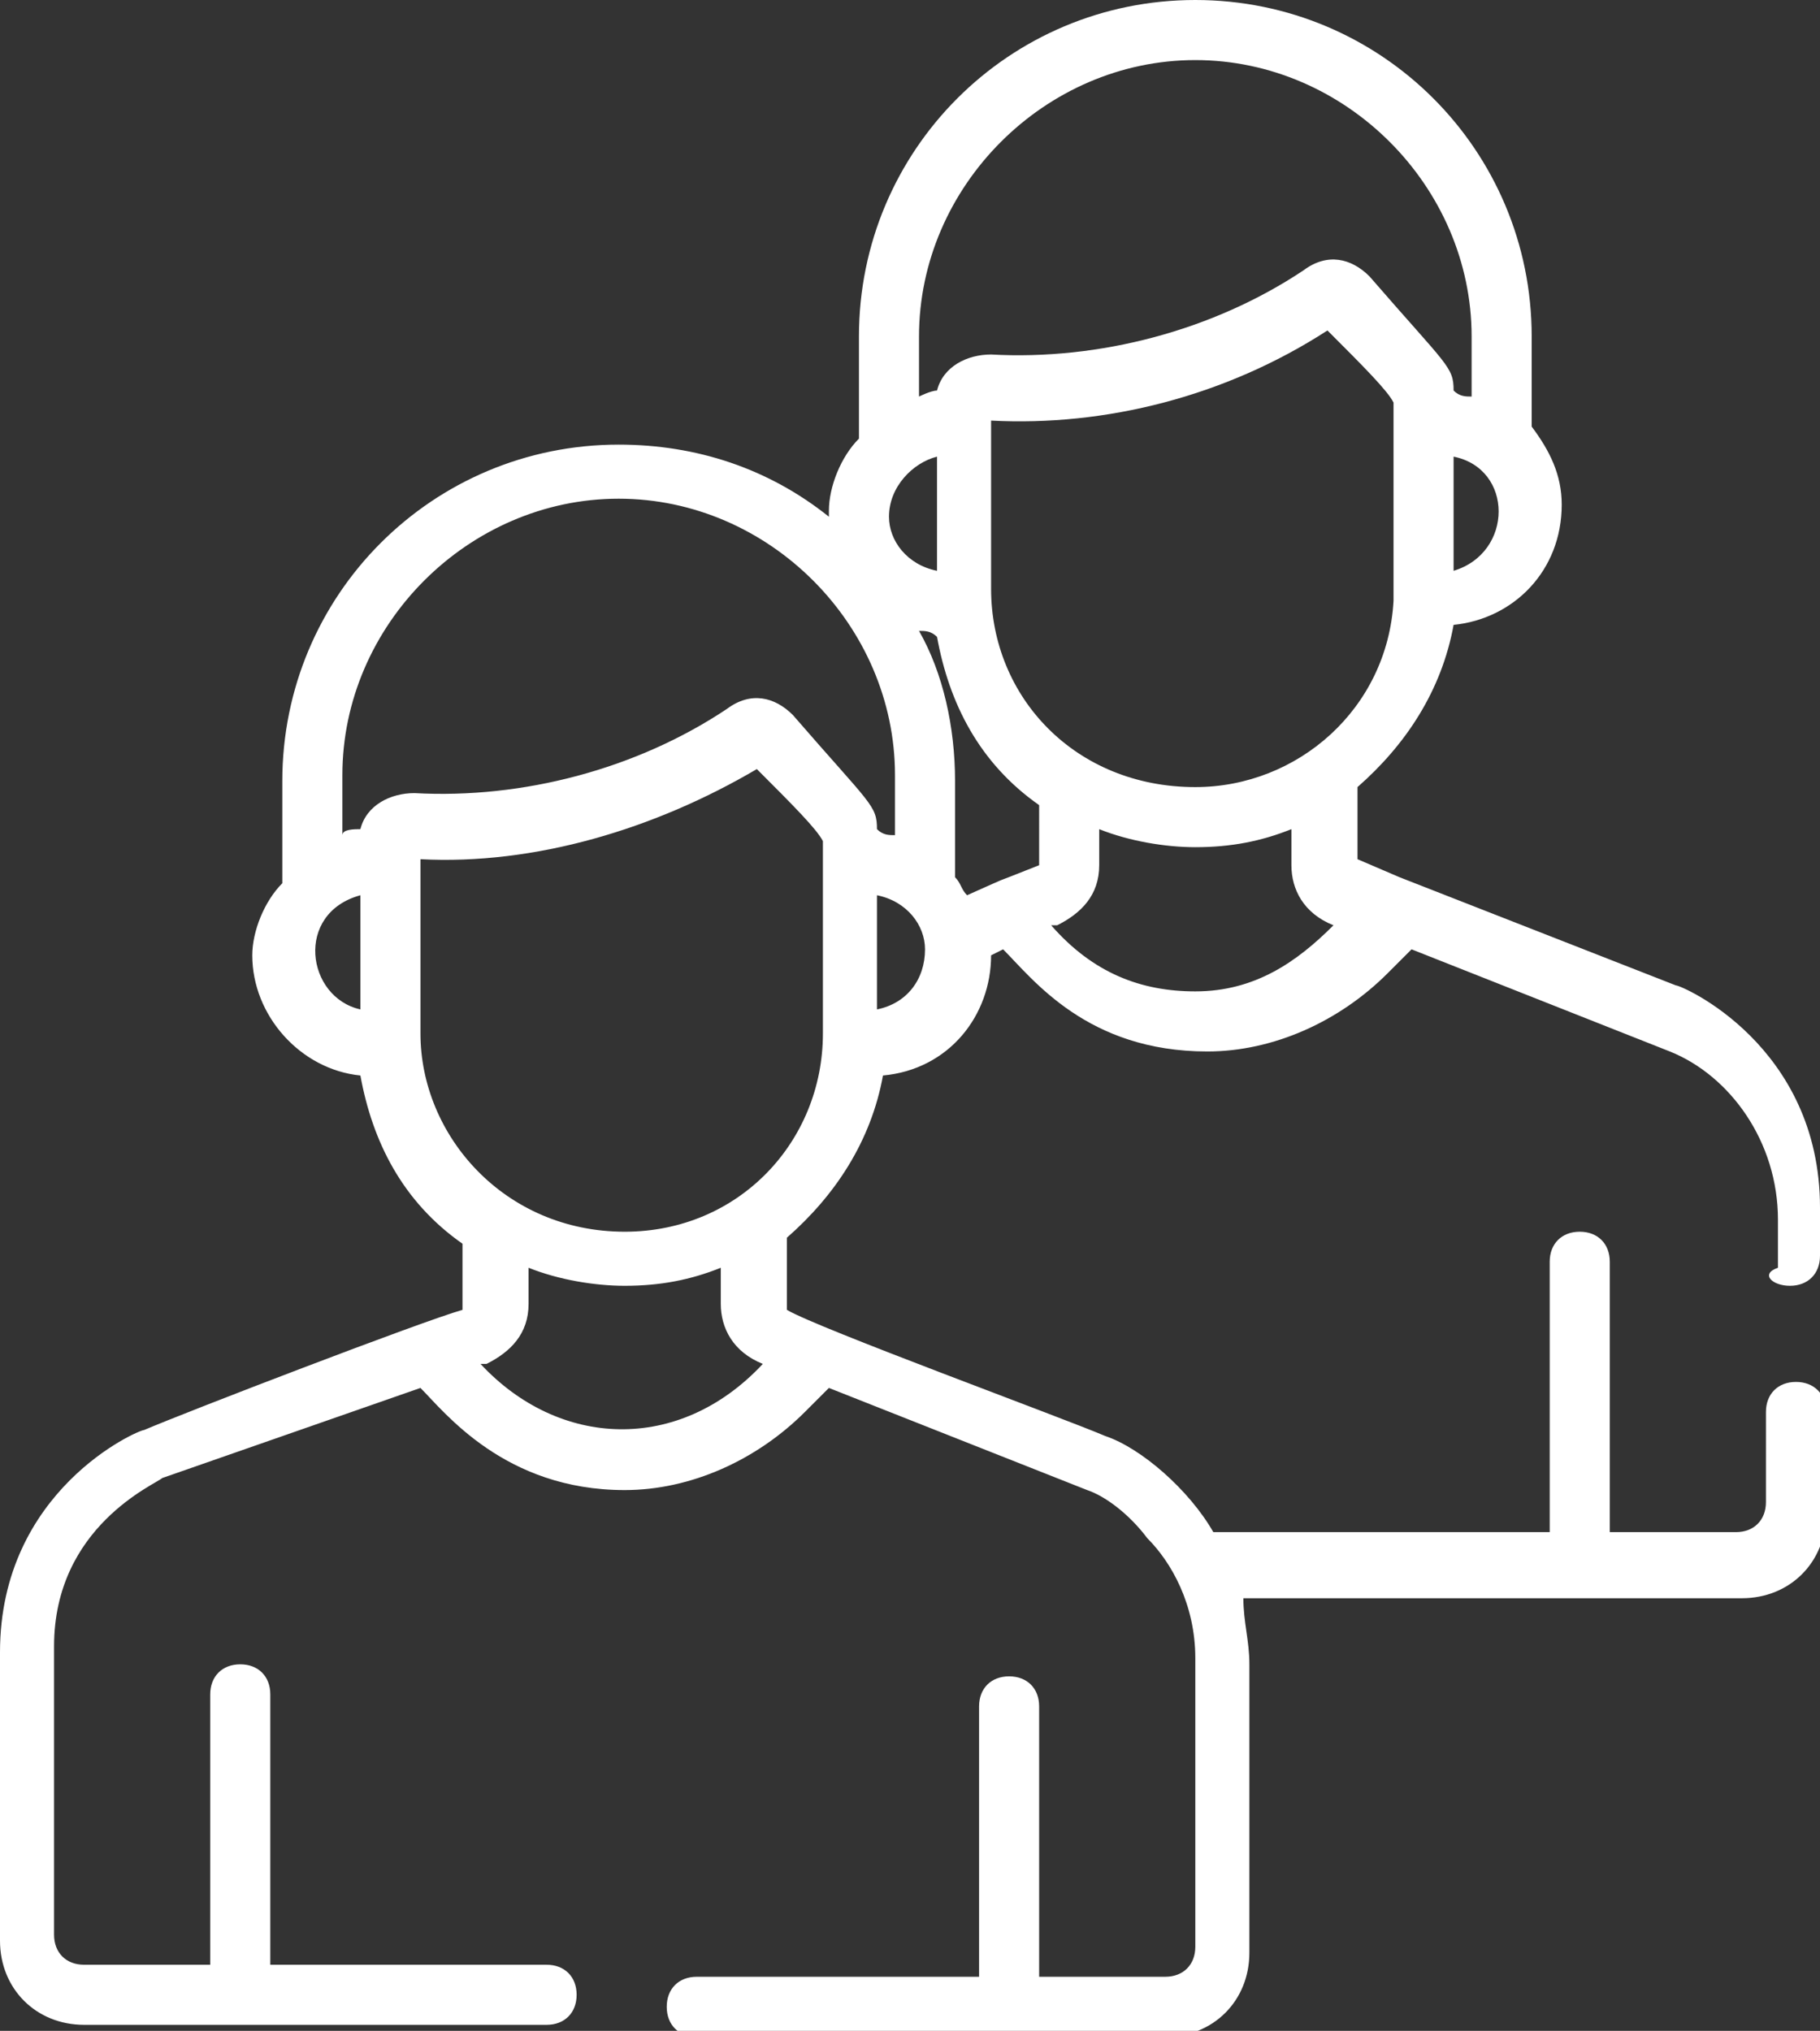 <?xml version="1.0" encoding="utf-8"?>
<!-- Generator: Adobe Illustrator 20.0.0, SVG Export Plug-In . SVG Version: 6.00 Build 0)  -->
<svg version="1.1" id="Capa_1" xmlns="http://www.w3.org/2000/svg" xmlns:xlink="http://www.w3.org/1999/xlink" x="0px" y="0px"
	 viewBox="0 0 30.3 33.8" style="enable-background:new 0 0 30.3 33.8;" xml:space="preserve">
<rect x="0" y="0" width="30.3" height="33.8" fill="#333333" stroke="none"/>
<style type="text/css">
	.st0{fill:#FFFFFF;}
</style>
<path class="st0" d="M29.8,21.4c0.3,0,0.5-0.2,0.5-0.5v-0.8c0-2.7-2.3-3.7-2.4-3.7c0,0,0,0,0,0l-4.6-1.8h0l-0.7-0.3c0,0,0,0,0,0
	v-1.2c0.8-0.7,1.4-1.6,1.6-2.7c1-0.1,1.8-0.9,1.8-2c0-0.5-0.2-0.9-0.5-1.3V5.6C25.5,2.5,23,0,19.9,0c-3.1,0-5.6,2.5-5.6,5.6v1.7
	c-0.3,0.3-0.5,0.8-0.5,1.2c0,0,0,0,0,0.1c-1-0.8-2.2-1.2-3.5-1.2c-3.1,0-5.6,2.5-5.6,5.6v1.7c-0.3,0.3-0.5,0.8-0.5,1.2
	c0,1,0.8,1.9,1.8,2c0.2,1.1,0.7,2.1,1.7,2.8v1.1c0,0,0,0,0,0C7,22,3.1,23.5,2.4,23.8c0,0,0,0,0,0c-0.1,0-2.4,1-2.4,3.7v4.8
	c0,0.8,0.6,1.4,1.4,1.4h7.7c0.3,0,0.5-0.2,0.5-0.5s-0.2-0.5-0.5-0.5H4.5v-4.5c0-0.3-0.2-0.5-0.5-0.5c-0.3,0-0.5,0.2-0.5,0.5v4.5H1.4
	c-0.3,0-0.5-0.2-0.5-0.5v-4.8c0-2,1.7-2.7,1.8-2.8L7,23.1c0.4,0.4,1.4,1.7,3.4,1.7c1.1,0,2.2-0.5,3-1.3l0.4-0.4l4.3,1.7
	c0.3,0.1,0.7,0.4,1,0.8c0.4,0.4,0.8,1.1,0.8,2v4.8c0,0.3-0.2,0.5-0.5,0.5h-2.1v-4.5c0-0.3-0.2-0.5-0.5-0.5s-0.5,0.2-0.5,0.5v4.5
	h-4.7c-0.3,0-0.5,0.2-0.5,0.5s0.2,0.5,0.5,0.5h7.8c0.8,0,1.4-0.6,1.4-1.4v-4.8c0-0.4-0.1-0.7-0.1-1.1h8.3c0.8,0,1.4-0.6,1.4-1.4
	v-1.7c0-0.3-0.2-0.5-0.5-0.5s-0.5,0.2-0.5,0.5V25c0,0.3-0.2,0.5-0.5,0.5h-2.1V21c0-0.3-0.2-0.5-0.5-0.5c-0.3,0-0.5,0.2-0.5,0.5v4.5
	h-5.6c-0.4-0.7-1.2-1.4-1.8-1.6c0,0,0,0,0,0c-0.7-0.3-4.8-1.8-5.3-2.1c0,0,0,0,0,0v-1.2c0.8-0.7,1.4-1.6,1.6-2.7
	c1.1-0.1,1.8-1,1.8-2l0.2-0.1c0.5,0.5,1.4,1.7,3.4,1.7c1.1,0,2.2-0.5,3-1.3l0.4-0.4l4.3,1.7c1,0.4,1.8,1.5,1.8,2.8v0.8
	C29.3,21.2,29.5,21.4,29.8,21.4 M19.9,13.1c-2,0-3.4-1.5-3.4-3.3V7c1.9,0.1,3.9-0.4,5.6-1.5c0.6,0.6,1,1,1.1,1.2c0,3.7,0,3.2,0,3.3
	C23.1,11.8,21.6,13.1,19.9,13.1 M17.3,14.4c-1,0.4-0.3,0.1-1.2,0.5c-0.1-0.1-0.1-0.2-0.2-0.3v-1.6c0-0.9-0.2-1.8-0.6-2.5
	c0.1,0,0.2,0,0.3,0.1c0.2,1.1,0.7,2.1,1.7,2.8L17.3,14.4C17.3,14.4,17.3,14.4,17.3,14.4 M14.6,16.8v-1.9c0.5,0.1,0.8,0.5,0.8,0.9
	C15.4,16.3,15.1,16.7,14.6,16.8 M15.6,7.6v1.9c-0.5-0.1-0.8-0.5-0.8-0.9C14.8,8.1,15.2,7.7,15.6,7.6 M24.2,9.5V7.6
	C25.2,7.8,25.2,9.2,24.2,9.5 M15.3,5.6c0-2.5,2.1-4.6,4.6-4.6c2.5,0,4.6,2.1,4.6,4.6v1c-0.1,0-0.2,0-0.3-0.1v0
	c0-0.4-0.1-0.4-1.4-1.9c-0.3-0.3-0.7-0.4-1.1-0.1c-1.5,1-3.4,1.5-5.2,1.4h0c-0.4,0-0.8,0.2-0.9,0.6c-0.1,0-0.3,0.1-0.3,0.1V5.6z
	 M5.7,12.9c0-2.5,2.1-4.6,4.6-4.6s4.6,2.1,4.6,4.6v1c-0.1,0-0.2,0-0.3-0.1v0c0-0.4-0.1-0.4-1.4-1.9c-0.3-0.3-0.7-0.4-1.1-0.1
	c-1.5,1-3.4,1.5-5.2,1.4c-0.4,0-0.8,0.2-0.9,0.6c-0.1,0-0.3,0-0.3,0.1V12.9z M6,14.9v1.9C5.1,16.6,4.9,15.2,6,14.9 M7,17.2v-2.9
	c1.9,0.1,3.9-0.5,5.6-1.5c0.6,0.6,1,1,1.1,1.2v3.2c0,1.8-1.4,3.3-3.3,3.3C8.4,20.5,7,18.9,7,17.2 M8,22.7l0.1,0
	c0.4-0.2,0.7-0.5,0.7-1v-0.6c0.5,0.2,1.1,0.3,1.6,0.3c0.6,0,1.1-0.1,1.6-0.3v0.6c0,0.4,0.2,0.8,0.7,1C11.3,24.2,9.3,24.1,8,22.7
	 M19.9,16.5c-0.9,0-1.7-0.3-2.4-1.1l0.1,0c0.4-0.2,0.7-0.5,0.7-1v-0.6c0.5,0.2,1.1,0.3,1.6,0.3c0.6,0,1.1-0.1,1.6-0.3v0.6
	c0,0.4,0.2,0.8,0.7,1C21.6,16,20.9,16.5,19.9,16.5"/>
</svg>
